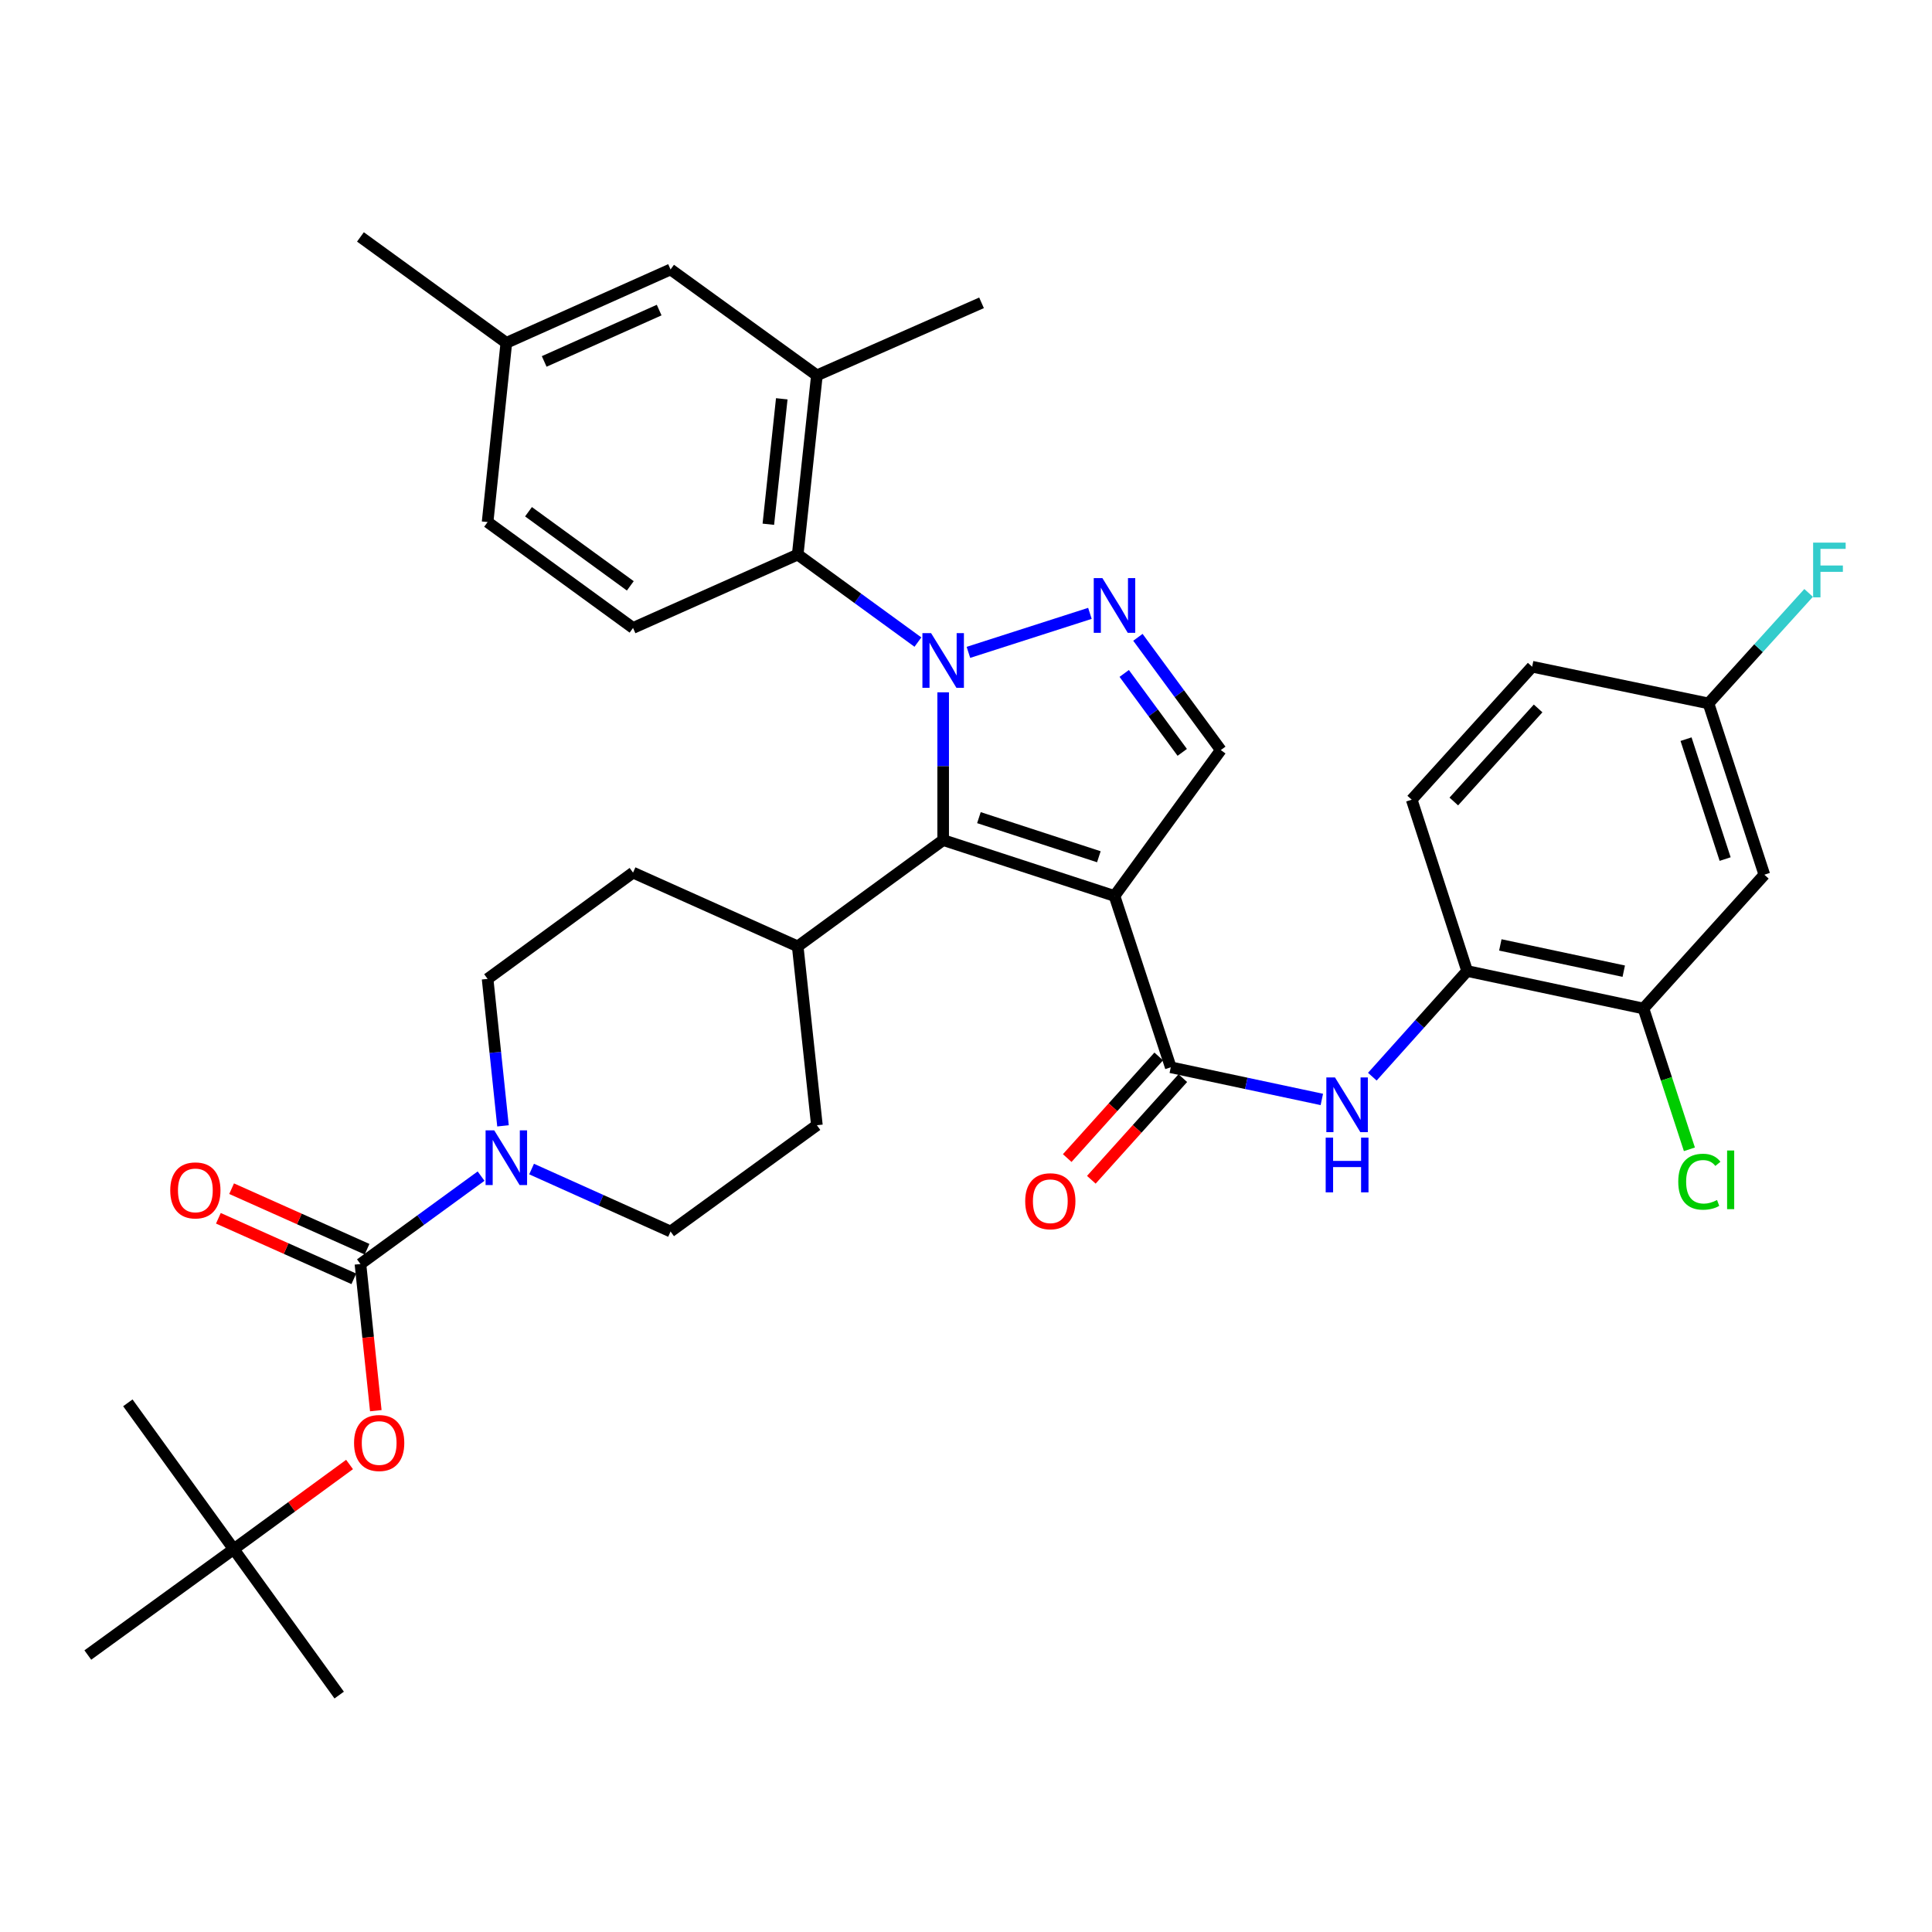 <?xml version='1.0' encoding='iso-8859-1'?>
<svg version='1.1' baseProfile='full'
              xmlns='http://www.w3.org/2000/svg'
                      xmlns:rdkit='http://www.rdkit.org/xml'
                      xmlns:xlink='http://www.w3.org/1999/xlink'
                  xml:space='preserve'
width='1000px' height='1000px' viewBox='0 0 1000 1000'>
<!-- END OF HEADER -->
<rect style='opacity:1.0;fill:#FFFFFF;stroke:none' width='1000' height='1000' x='0' y='0'> </rect>
<path class='bond-1' d='M 488.182,358.341 L 488.182,396.583' style='fill:none;fill-rule:evenodd;stroke:#0000FF;stroke-width:6px;stroke-linecap:butt;stroke-linejoin:miter;stroke-opacity:1' />
<path class='bond-1' d='M 488.182,396.583 L 488.182,434.826' style='fill:none;fill-rule:evenodd;stroke:#000000;stroke-width:6px;stroke-linecap:butt;stroke-linejoin:miter;stroke-opacity:1' />
<path class='bond-2' d='M 501.251,337.662 L 564.137,317.476' style='fill:none;fill-rule:evenodd;stroke:#0000FF;stroke-width:6px;stroke-linecap:butt;stroke-linejoin:miter;stroke-opacity:1' />
<path class='bond-5' d='M 475.114,332.344 L 444.003,309.698' style='fill:none;fill-rule:evenodd;stroke:#0000FF;stroke-width:6px;stroke-linecap:butt;stroke-linejoin:miter;stroke-opacity:1' />
<path class='bond-5' d='M 444.003,309.698 L 412.892,287.051' style='fill:none;fill-rule:evenodd;stroke:#000000;stroke-width:6px;stroke-linecap:butt;stroke-linejoin:miter;stroke-opacity:1' />
<path class='bond-0' d='M 576.862,463.749 L 488.182,434.826' style='fill:none;fill-rule:evenodd;stroke:#000000;stroke-width:6px;stroke-linecap:butt;stroke-linejoin:miter;stroke-opacity:1' />
<path class='bond-0' d='M 568.764,443.454 L 506.688,423.208' style='fill:none;fill-rule:evenodd;stroke:#000000;stroke-width:6px;stroke-linecap:butt;stroke-linejoin:miter;stroke-opacity:1' />
<path class='bond-3' d='M 576.862,463.749 L 605.99,552.428' style='fill:none;fill-rule:evenodd;stroke:#000000;stroke-width:6px;stroke-linecap:butt;stroke-linejoin:miter;stroke-opacity:1' />
<path class='bond-36' d='M 576.862,463.749 L 631.883,388.234' style='fill:none;fill-rule:evenodd;stroke:#000000;stroke-width:6px;stroke-linecap:butt;stroke-linejoin:miter;stroke-opacity:1' />
<path class='bond-13' d='M 488.182,434.826 L 412.892,489.846' style='fill:none;fill-rule:evenodd;stroke:#000000;stroke-width:6px;stroke-linecap:butt;stroke-linejoin:miter;stroke-opacity:1' />
<path class='bond-6' d='M 588.979,329.873 L 610.431,359.054' style='fill:none;fill-rule:evenodd;stroke:#0000FF;stroke-width:6px;stroke-linecap:butt;stroke-linejoin:miter;stroke-opacity:1' />
<path class='bond-6' d='M 610.431,359.054 L 631.883,388.234' style='fill:none;fill-rule:evenodd;stroke:#000000;stroke-width:6px;stroke-linecap:butt;stroke-linejoin:miter;stroke-opacity:1' />
<path class='bond-6' d='M 581.892,348.568 L 596.909,368.995' style='fill:none;fill-rule:evenodd;stroke:#0000FF;stroke-width:6px;stroke-linecap:butt;stroke-linejoin:miter;stroke-opacity:1' />
<path class='bond-6' d='M 596.909,368.995 L 611.925,389.421' style='fill:none;fill-rule:evenodd;stroke:#000000;stroke-width:6px;stroke-linecap:butt;stroke-linejoin:miter;stroke-opacity:1' />
<path class='bond-8' d='M 605.99,552.428 L 645.085,560.748' style='fill:none;fill-rule:evenodd;stroke:#000000;stroke-width:6px;stroke-linecap:butt;stroke-linejoin:miter;stroke-opacity:1' />
<path class='bond-8' d='M 645.085,560.748 L 684.18,569.068' style='fill:none;fill-rule:evenodd;stroke:#0000FF;stroke-width:6px;stroke-linecap:butt;stroke-linejoin:miter;stroke-opacity:1' />
<path class='bond-17' d='M 599.754,546.814 L 576.075,573.113' style='fill:none;fill-rule:evenodd;stroke:#000000;stroke-width:6px;stroke-linecap:butt;stroke-linejoin:miter;stroke-opacity:1' />
<path class='bond-17' d='M 576.075,573.113 L 552.395,599.413' style='fill:none;fill-rule:evenodd;stroke:#FF0000;stroke-width:6px;stroke-linecap:butt;stroke-linejoin:miter;stroke-opacity:1' />
<path class='bond-17' d='M 612.226,558.043 L 588.547,584.343' style='fill:none;fill-rule:evenodd;stroke:#000000;stroke-width:6px;stroke-linecap:butt;stroke-linejoin:miter;stroke-opacity:1' />
<path class='bond-17' d='M 588.547,584.343 L 564.868,610.643' style='fill:none;fill-rule:evenodd;stroke:#FF0000;stroke-width:6px;stroke-linecap:butt;stroke-linejoin:miter;stroke-opacity:1' />
<path class='bond-4' d='M 186.563,654.255 L 217.782,631.505' style='fill:none;fill-rule:evenodd;stroke:#000000;stroke-width:6px;stroke-linecap:butt;stroke-linejoin:miter;stroke-opacity:1' />
<path class='bond-4' d='M 217.782,631.505 L 249.001,608.754' style='fill:none;fill-rule:evenodd;stroke:#0000FF;stroke-width:6px;stroke-linecap:butt;stroke-linejoin:miter;stroke-opacity:1' />
<path class='bond-11' d='M 186.563,654.255 L 190.539,692.211' style='fill:none;fill-rule:evenodd;stroke:#000000;stroke-width:6px;stroke-linecap:butt;stroke-linejoin:miter;stroke-opacity:1' />
<path class='bond-11' d='M 190.539,692.211 L 194.516,730.167' style='fill:none;fill-rule:evenodd;stroke:#FF0000;stroke-width:6px;stroke-linecap:butt;stroke-linejoin:miter;stroke-opacity:1' />
<path class='bond-16' d='M 189.987,646.594 L 154.935,630.927' style='fill:none;fill-rule:evenodd;stroke:#000000;stroke-width:6px;stroke-linecap:butt;stroke-linejoin:miter;stroke-opacity:1' />
<path class='bond-16' d='M 154.935,630.927 L 119.882,615.259' style='fill:none;fill-rule:evenodd;stroke:#FF0000;stroke-width:6px;stroke-linecap:butt;stroke-linejoin:miter;stroke-opacity:1' />
<path class='bond-16' d='M 183.139,661.916 L 148.086,646.249' style='fill:none;fill-rule:evenodd;stroke:#000000;stroke-width:6px;stroke-linecap:butt;stroke-linejoin:miter;stroke-opacity:1' />
<path class='bond-16' d='M 148.086,646.249 L 113.034,630.582' style='fill:none;fill-rule:evenodd;stroke:#FF0000;stroke-width:6px;stroke-linecap:butt;stroke-linejoin:miter;stroke-opacity:1' />
<path class='bond-9' d='M 412.892,287.051 L 422.822,194.287' style='fill:none;fill-rule:evenodd;stroke:#000000;stroke-width:6px;stroke-linecap:butt;stroke-linejoin:miter;stroke-opacity:1' />
<path class='bond-9' d='M 397.693,271.35 L 404.644,206.415' style='fill:none;fill-rule:evenodd;stroke:#000000;stroke-width:6px;stroke-linecap:butt;stroke-linejoin:miter;stroke-opacity:1' />
<path class='bond-14' d='M 412.892,287.051 L 327.662,325.027' style='fill:none;fill-rule:evenodd;stroke:#000000;stroke-width:6px;stroke-linecap:butt;stroke-linejoin:miter;stroke-opacity:1' />
<path class='bond-7' d='M 260.35,582.739 L 256.365,544.707' style='fill:none;fill-rule:evenodd;stroke:#0000FF;stroke-width:6px;stroke-linecap:butt;stroke-linejoin:miter;stroke-opacity:1' />
<path class='bond-7' d='M 256.365,544.707 L 252.38,506.676' style='fill:none;fill-rule:evenodd;stroke:#000000;stroke-width:6px;stroke-linecap:butt;stroke-linejoin:miter;stroke-opacity:1' />
<path class='bond-38' d='M 275.147,605.099 L 311.115,621.262' style='fill:none;fill-rule:evenodd;stroke:#0000FF;stroke-width:6px;stroke-linecap:butt;stroke-linejoin:miter;stroke-opacity:1' />
<path class='bond-38' d='M 311.115,621.262 L 347.083,637.425' style='fill:none;fill-rule:evenodd;stroke:#000000;stroke-width:6px;stroke-linecap:butt;stroke-linejoin:miter;stroke-opacity:1' />
<path class='bond-10' d='M 710.319,557.286 L 734.853,529.939' style='fill:none;fill-rule:evenodd;stroke:#0000FF;stroke-width:6px;stroke-linecap:butt;stroke-linejoin:miter;stroke-opacity:1' />
<path class='bond-10' d='M 734.853,529.939 L 759.387,502.592' style='fill:none;fill-rule:evenodd;stroke:#000000;stroke-width:6px;stroke-linecap:butt;stroke-linejoin:miter;stroke-opacity:1' />
<path class='bond-20' d='M 422.822,194.287 L 347.083,139.472' style='fill:none;fill-rule:evenodd;stroke:#000000;stroke-width:6px;stroke-linecap:butt;stroke-linejoin:miter;stroke-opacity:1' />
<path class='bond-31' d='M 422.822,194.287 L 508.042,156.74' style='fill:none;fill-rule:evenodd;stroke:#000000;stroke-width:6px;stroke-linecap:butt;stroke-linejoin:miter;stroke-opacity:1' />
<path class='bond-12' d='M 759.387,502.592 L 850.65,522.004' style='fill:none;fill-rule:evenodd;stroke:#000000;stroke-width:6px;stroke-linecap:butt;stroke-linejoin:miter;stroke-opacity:1' />
<path class='bond-12' d='M 776.569,489.088 L 840.452,502.677' style='fill:none;fill-rule:evenodd;stroke:#000000;stroke-width:6px;stroke-linecap:butt;stroke-linejoin:miter;stroke-opacity:1' />
<path class='bond-22' d='M 759.387,502.592 L 730.698,413.912' style='fill:none;fill-rule:evenodd;stroke:#000000;stroke-width:6px;stroke-linecap:butt;stroke-linejoin:miter;stroke-opacity:1' />
<path class='bond-21' d='M 180.928,758.021 L 150.953,779.932' style='fill:none;fill-rule:evenodd;stroke:#FF0000;stroke-width:6px;stroke-linecap:butt;stroke-linejoin:miter;stroke-opacity:1' />
<path class='bond-21' d='M 150.953,779.932 L 120.978,801.843' style='fill:none;fill-rule:evenodd;stroke:#000000;stroke-width:6px;stroke-linecap:butt;stroke-linejoin:miter;stroke-opacity:1' />
<path class='bond-15' d='M 850.65,522.004 L 913.223,452.746' style='fill:none;fill-rule:evenodd;stroke:#000000;stroke-width:6px;stroke-linecap:butt;stroke-linejoin:miter;stroke-opacity:1' />
<path class='bond-26' d='M 850.65,522.004 L 862.54,558.444' style='fill:none;fill-rule:evenodd;stroke:#000000;stroke-width:6px;stroke-linecap:butt;stroke-linejoin:miter;stroke-opacity:1' />
<path class='bond-26' d='M 862.54,558.444 L 874.429,594.883' style='fill:none;fill-rule:evenodd;stroke:#00CC00;stroke-width:6px;stroke-linecap:butt;stroke-linejoin:miter;stroke-opacity:1' />
<path class='bond-23' d='M 412.892,489.846 L 422.822,582.414' style='fill:none;fill-rule:evenodd;stroke:#000000;stroke-width:6px;stroke-linecap:butt;stroke-linejoin:miter;stroke-opacity:1' />
<path class='bond-24' d='M 412.892,489.846 L 327.662,451.665' style='fill:none;fill-rule:evenodd;stroke:#000000;stroke-width:6px;stroke-linecap:butt;stroke-linejoin:miter;stroke-opacity:1' />
<path class='bond-27' d='M 327.662,325.027 L 252.38,270.221' style='fill:none;fill-rule:evenodd;stroke:#000000;stroke-width:6px;stroke-linecap:butt;stroke-linejoin:miter;stroke-opacity:1' />
<path class='bond-27' d='M 326.247,303.238 L 273.55,264.874' style='fill:none;fill-rule:evenodd;stroke:#000000;stroke-width:6px;stroke-linecap:butt;stroke-linejoin:miter;stroke-opacity:1' />
<path class='bond-39' d='M 913.223,452.746 L 884.309,364.085' style='fill:none;fill-rule:evenodd;stroke:#000000;stroke-width:6px;stroke-linecap:butt;stroke-linejoin:miter;stroke-opacity:1' />
<path class='bond-39' d='M 892.93,444.651 L 872.69,382.588' style='fill:none;fill-rule:evenodd;stroke:#000000;stroke-width:6px;stroke-linecap:butt;stroke-linejoin:miter;stroke-opacity:1' />
<path class='bond-18' d='M 252.38,506.676 L 327.662,451.665' style='fill:none;fill-rule:evenodd;stroke:#000000;stroke-width:6px;stroke-linecap:butt;stroke-linejoin:miter;stroke-opacity:1' />
<path class='bond-19' d='M 347.083,637.425 L 422.822,582.414' style='fill:none;fill-rule:evenodd;stroke:#000000;stroke-width:6px;stroke-linecap:butt;stroke-linejoin:miter;stroke-opacity:1' />
<path class='bond-37' d='M 347.083,139.472 L 262.077,177.458' style='fill:none;fill-rule:evenodd;stroke:#000000;stroke-width:6px;stroke-linecap:butt;stroke-linejoin:miter;stroke-opacity:1' />
<path class='bond-37' d='M 341.18,160.493 L 281.675,187.082' style='fill:none;fill-rule:evenodd;stroke:#000000;stroke-width:6px;stroke-linecap:butt;stroke-linejoin:miter;stroke-opacity:1' />
<path class='bond-32' d='M 120.978,801.843 L 175.561,877.367' style='fill:none;fill-rule:evenodd;stroke:#000000;stroke-width:6px;stroke-linecap:butt;stroke-linejoin:miter;stroke-opacity:1' />
<path class='bond-33' d='M 120.978,801.843 L 45.455,856.64' style='fill:none;fill-rule:evenodd;stroke:#000000;stroke-width:6px;stroke-linecap:butt;stroke-linejoin:miter;stroke-opacity:1' />
<path class='bond-34' d='M 120.978,801.843 L 66.172,726.105' style='fill:none;fill-rule:evenodd;stroke:#000000;stroke-width:6px;stroke-linecap:butt;stroke-linejoin:miter;stroke-opacity:1' />
<path class='bond-29' d='M 730.698,413.912 L 793.037,345.092' style='fill:none;fill-rule:evenodd;stroke:#000000;stroke-width:6px;stroke-linecap:butt;stroke-linejoin:miter;stroke-opacity:1' />
<path class='bond-29' d='M 752.487,414.857 L 796.125,366.683' style='fill:none;fill-rule:evenodd;stroke:#000000;stroke-width:6px;stroke-linecap:butt;stroke-linejoin:miter;stroke-opacity:1' />
<path class='bond-25' d='M 884.309,364.085 L 793.037,345.092' style='fill:none;fill-rule:evenodd;stroke:#000000;stroke-width:6px;stroke-linecap:butt;stroke-linejoin:miter;stroke-opacity:1' />
<path class='bond-30' d='M 884.309,364.085 L 910.225,335.486' style='fill:none;fill-rule:evenodd;stroke:#000000;stroke-width:6px;stroke-linecap:butt;stroke-linejoin:miter;stroke-opacity:1' />
<path class='bond-30' d='M 910.225,335.486 L 936.141,306.886' style='fill:none;fill-rule:evenodd;stroke:#33CCCC;stroke-width:6px;stroke-linecap:butt;stroke-linejoin:miter;stroke-opacity:1' />
<path class='bond-28' d='M 252.38,270.221 L 262.077,177.458' style='fill:none;fill-rule:evenodd;stroke:#000000;stroke-width:6px;stroke-linecap:butt;stroke-linejoin:miter;stroke-opacity:1' />
<path class='bond-35' d='M 262.077,177.458 L 186.563,122.633' style='fill:none;fill-rule:evenodd;stroke:#000000;stroke-width:6px;stroke-linecap:butt;stroke-linejoin:miter;stroke-opacity:1' />
<path  class='atom-0' d='M 481.922 327.697
L 491.202 342.697
Q 492.122 344.177, 493.602 346.857
Q 495.082 349.537, 495.162 349.697
L 495.162 327.697
L 498.922 327.697
L 498.922 356.017
L 495.042 356.017
L 485.082 339.617
Q 483.922 337.697, 482.682 335.497
Q 481.482 333.297, 481.122 332.617
L 481.122 356.017
L 477.442 356.017
L 477.442 327.697
L 481.922 327.697
' fill='#0000FF'/>
<path  class='atom-3' d='M 570.602 299.231
L 579.882 314.231
Q 580.802 315.711, 582.282 318.391
Q 583.762 321.071, 583.842 321.231
L 583.842 299.231
L 587.602 299.231
L 587.602 327.551
L 583.722 327.551
L 573.762 311.151
Q 572.602 309.231, 571.362 307.031
Q 570.162 304.831, 569.802 304.151
L 569.802 327.551
L 566.122 327.551
L 566.122 299.231
L 570.602 299.231
' fill='#0000FF'/>
<path  class='atom-8' d='M 255.817 585.065
L 265.097 600.065
Q 266.017 601.545, 267.497 604.225
Q 268.977 606.905, 269.057 607.065
L 269.057 585.065
L 272.817 585.065
L 272.817 613.385
L 268.937 613.385
L 258.977 596.985
Q 257.817 595.065, 256.577 592.865
Q 255.377 590.665, 255.017 589.985
L 255.017 613.385
L 251.337 613.385
L 251.337 585.065
L 255.817 585.065
' fill='#0000FF'/>
<path  class='atom-9' d='M 690.993 557.69
L 700.273 572.69
Q 701.193 574.17, 702.673 576.85
Q 704.153 579.53, 704.233 579.69
L 704.233 557.69
L 707.993 557.69
L 707.993 586.01
L 704.113 586.01
L 694.153 569.61
Q 692.993 567.69, 691.753 565.49
Q 690.553 563.29, 690.193 562.61
L 690.193 586.01
L 686.513 586.01
L 686.513 557.69
L 690.993 557.69
' fill='#0000FF'/>
<path  class='atom-9' d='M 686.173 588.842
L 690.013 588.842
L 690.013 600.882
L 704.493 600.882
L 704.493 588.842
L 708.333 588.842
L 708.333 617.162
L 704.493 617.162
L 704.493 604.082
L 690.013 604.082
L 690.013 617.162
L 686.173 617.162
L 686.173 588.842
' fill='#0000FF'/>
<path  class='atom-12' d='M 183.26 746.894
Q 183.26 740.094, 186.62 736.294
Q 189.98 732.494, 196.26 732.494
Q 202.54 732.494, 205.9 736.294
Q 209.26 740.094, 209.26 746.894
Q 209.26 753.774, 205.86 757.694
Q 202.46 761.574, 196.26 761.574
Q 190.02 761.574, 186.62 757.694
Q 183.26 753.814, 183.26 746.894
M 196.26 758.374
Q 200.58 758.374, 202.9 755.494
Q 205.26 752.574, 205.26 746.894
Q 205.26 741.334, 202.9 738.534
Q 200.58 735.694, 196.26 735.694
Q 191.94 735.694, 189.58 738.494
Q 187.26 741.294, 187.26 746.894
Q 187.26 752.614, 189.58 755.494
Q 191.94 758.374, 196.26 758.374
' fill='#FF0000'/>
<path  class='atom-17' d='M 88.118 616.144
Q 88.118 609.344, 91.478 605.544
Q 94.838 601.744, 101.118 601.744
Q 107.398 601.744, 110.758 605.544
Q 114.118 609.344, 114.118 616.144
Q 114.118 623.024, 110.718 626.944
Q 107.318 630.824, 101.118 630.824
Q 94.878 630.824, 91.478 626.944
Q 88.118 623.064, 88.118 616.144
M 101.118 627.624
Q 105.438 627.624, 107.758 624.744
Q 110.118 621.824, 110.118 616.144
Q 110.118 610.584, 107.758 607.784
Q 105.438 604.944, 101.118 604.944
Q 96.798 604.944, 94.438 607.744
Q 92.118 610.544, 92.118 616.144
Q 92.118 621.864, 94.438 624.744
Q 96.798 627.624, 101.118 627.624
' fill='#FF0000'/>
<path  class='atom-18' d='M 530.641 621.757
Q 530.641 614.957, 534.001 611.157
Q 537.361 607.357, 543.641 607.357
Q 549.921 607.357, 553.281 611.157
Q 556.641 614.957, 556.641 621.757
Q 556.641 628.637, 553.241 632.557
Q 549.841 636.437, 543.641 636.437
Q 537.401 636.437, 534.001 632.557
Q 530.641 628.677, 530.641 621.757
M 543.641 633.237
Q 547.961 633.237, 550.281 630.357
Q 552.641 627.437, 552.641 621.757
Q 552.641 616.197, 550.281 613.397
Q 547.961 610.557, 543.641 610.557
Q 539.321 610.557, 536.961 613.357
Q 534.641 616.157, 534.641 621.757
Q 534.641 627.477, 536.961 630.357
Q 539.321 633.237, 543.641 633.237
' fill='#FF0000'/>
<path  class='atom-27' d='M 868.662 611.655
Q 868.662 604.615, 871.942 600.935
Q 875.262 597.215, 881.542 597.215
Q 887.382 597.215, 890.502 601.335
L 887.862 603.495
Q 885.582 600.495, 881.542 600.495
Q 877.262 600.495, 874.982 603.375
Q 872.742 606.215, 872.742 611.655
Q 872.742 617.255, 875.062 620.135
Q 877.422 623.015, 881.982 623.015
Q 885.102 623.015, 888.742 621.135
L 889.862 624.135
Q 888.382 625.095, 886.142 625.655
Q 883.902 626.215, 881.422 626.215
Q 875.262 626.215, 871.942 622.455
Q 868.662 618.695, 868.662 611.655
' fill='#00CC00'/>
<path  class='atom-27' d='M 893.942 595.495
L 897.622 595.495
L 897.622 625.855
L 893.942 625.855
L 893.942 595.495
' fill='#00CC00'/>
<path  class='atom-31' d='M 938.471 280.863
L 955.311 280.863
L 955.311 284.103
L 942.271 284.103
L 942.271 292.703
L 953.871 292.703
L 953.871 295.983
L 942.271 295.983
L 942.271 309.183
L 938.471 309.183
L 938.471 280.863
' fill='#33CCCC'/>
</svg>

